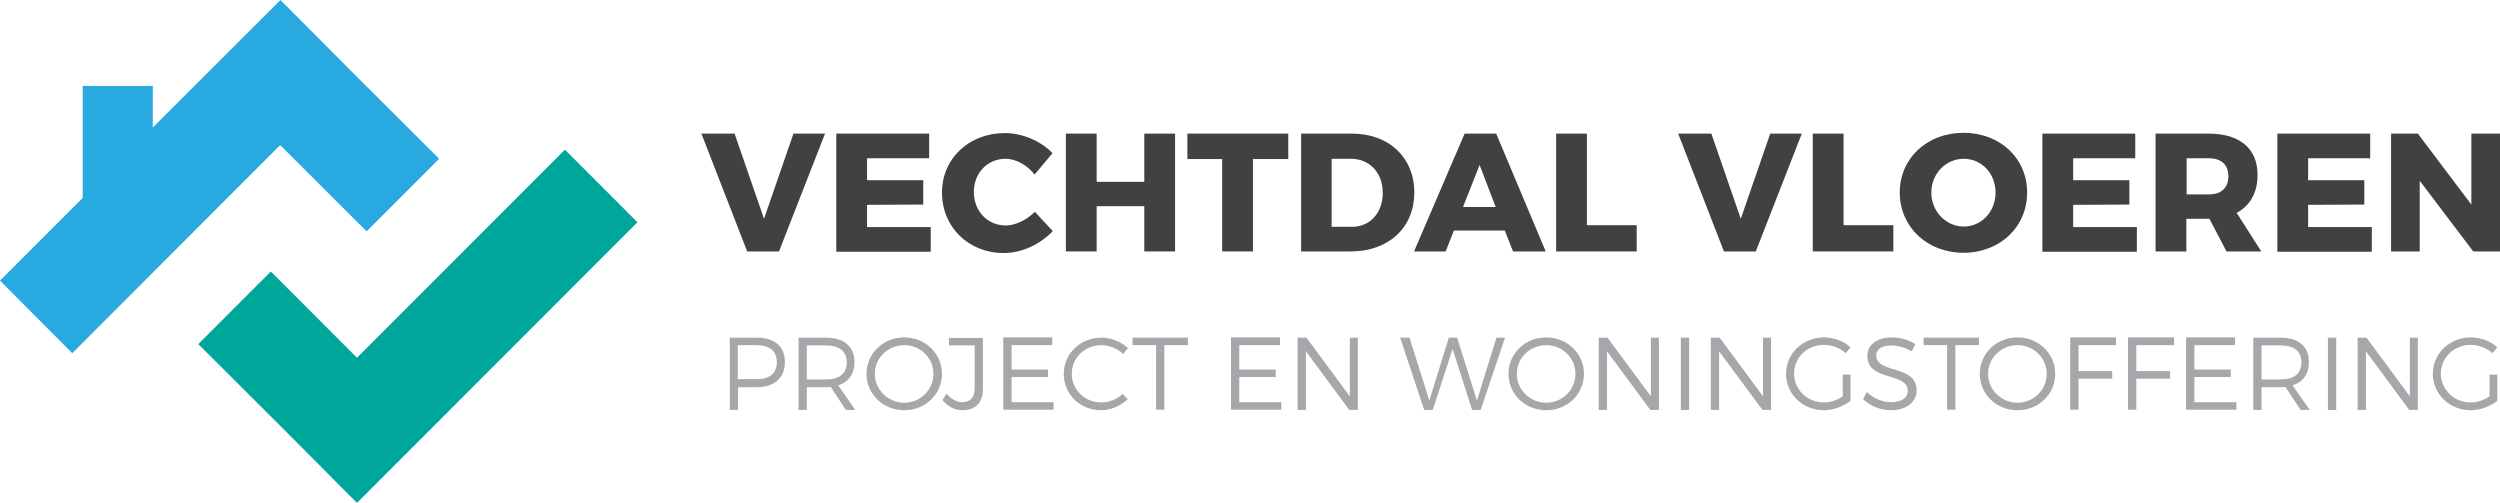 <?xml version="1.0" encoding="UTF-8"?>
<svg xmlns="http://www.w3.org/2000/svg" width="348" height="70" viewBox="0 0 348 70" fill="none">
  <path d="M102.254 18.599L106.352 30.453L110.45 18.599H114.845L108.438 35H104.005L97.635 18.599H102.254Z" fill="#414141"></path>
  <path d="M129.336 18.599V22.029H120.694V25.085H128.516V28.477L120.694 28.514V31.608H129.559V35.037H116.41V18.599H129.336Z" fill="#414141"></path>
  <path d="M139.99 22.103C137.457 22.103 135.557 24.079 135.557 26.725C135.557 29.372 137.457 31.384 139.99 31.384C141.331 31.384 142.895 30.639 144.05 29.483L146.546 32.167C144.795 34.031 142.188 35.224 139.729 35.224C134.812 35.224 131.124 31.608 131.124 26.8C131.124 22.066 134.886 18.525 139.878 18.525C142.299 18.525 144.87 19.606 146.509 21.321L144.013 24.302C142.97 22.961 141.405 22.103 139.99 22.103Z" fill="#414141"></path>
  <path d="M152.655 18.599V25.309H159.286V18.599H163.57V35H159.286V28.701H152.655V35H148.371V18.599H152.655Z" fill="#414141"></path>
  <path d="M179.327 18.599V22.14H174.41V35H170.126V22.14H165.283V18.599H179.327Z" fill="#414141"></path>
  <path d="M196.872 26.8C196.872 31.683 193.296 35 188.006 35H181.115V18.599H188.193C193.333 18.599 196.872 21.917 196.872 26.8ZM192.476 26.837C192.476 24.004 190.614 22.103 188.044 22.103H185.362V31.571H188.267C190.726 31.534 192.476 29.633 192.476 26.837Z" fill="#414141"></path>
  <path d="M209.463 32.093H202.385L201.231 35H196.835L203.875 18.599H208.271L215.163 35H210.618L209.463 32.093ZM208.197 28.812L205.962 22.96L203.652 28.812H208.197Z" fill="#414141"></path>
  <path d="M220.899 18.599V31.347H227.828V35H216.615V18.599H220.899Z" fill="#414141"></path>
  <path d="M238.221 18.599L242.319 30.453L246.416 18.599H250.812L244.405 35H239.972L233.602 18.599H238.221Z" fill="#414141"></path>
  <path d="M256.623 18.599V31.347H263.552V35H252.339V18.599H256.623Z" fill="#414141"></path>
  <path d="M282.177 26.8C282.177 31.608 278.378 35.186 273.312 35.186C268.245 35.186 264.446 31.571 264.446 26.8C264.446 22.029 268.245 18.488 273.312 18.488C278.415 18.488 282.177 22.029 282.177 26.8ZM268.841 26.8C268.841 29.483 270.927 31.534 273.349 31.534C275.807 31.534 277.782 29.483 277.782 26.8C277.782 24.116 275.807 22.103 273.349 22.103C270.89 22.103 268.841 24.153 268.841 26.8Z" fill="#414141"></path>
  <path d="M297.227 18.599V22.029H288.584V25.085H296.407V28.477L288.584 28.514V31.608H297.45V35.037H284.301V18.599H297.227Z" fill="#414141"></path>
  <path d="M309.929 35L307.545 30.453H307.434H304.342V35H300.058V18.599H307.434C311.792 18.599 314.251 20.687 314.251 24.34C314.251 26.837 313.208 28.626 311.345 29.633L314.772 35H309.929V35ZM304.379 27.061H307.471C309.184 27.061 310.19 26.166 310.19 24.526C310.19 22.923 309.184 22.029 307.471 22.029H304.379V27.061Z" fill="#414141"></path>
  <path d="M329.933 18.599V22.029H321.291V25.085H329.114V28.477L321.291 28.514V31.608H330.157V35.037H317.007V18.599H329.933Z" fill="#414141"></path>
  <path d="M336.564 18.599L344.014 28.477V18.599H348V35H344.275L336.825 25.16V35H332.839V18.599H336.564Z" fill="#414141"></path>
  <path d="M109.257 50.394C109.257 52.593 107.805 53.898 105.346 53.898H102.739V57.066H101.584V47.002H105.346C107.842 47.002 109.257 48.232 109.257 50.394ZM108.14 50.394C108.14 48.866 107.097 48.046 105.272 48.046H102.701V52.779H105.272C107.097 52.817 108.14 51.997 108.14 50.394Z" fill="#A6A7AA"></path>
  <path d="M117.751 57.066L115.628 53.86C115.441 53.86 115.218 53.898 114.994 53.898H112.312V57.066H111.157V47.002H114.994C117.49 47.002 118.943 48.232 118.943 50.394C118.943 52.034 118.123 53.19 116.671 53.637L119.055 57.066H117.751V57.066ZM114.994 52.817C116.82 52.817 117.863 51.997 117.863 50.431C117.863 48.903 116.82 48.083 114.994 48.083H112.312V52.817H114.994V52.817Z" fill="#A6A7AA"></path>
  <path d="M131.124 52.034C131.124 54.867 128.814 57.103 125.872 57.103C122.929 57.103 120.619 54.867 120.619 52.034C120.619 49.201 122.929 46.965 125.872 46.965C128.777 46.965 131.124 49.201 131.124 52.034ZM121.774 52.034C121.774 54.27 123.637 56.06 125.872 56.06C128.107 56.06 129.932 54.27 129.932 52.034C129.932 49.798 128.107 48.046 125.872 48.046C123.637 48.046 121.774 49.798 121.774 52.034Z" fill="#A6A7AA"></path>
  <path d="M133.992 57.103C132.875 57.103 131.906 56.581 131.198 55.687L131.757 54.792C132.391 55.538 133.173 55.985 133.955 55.985C135.073 55.985 135.669 55.314 135.669 54.047V48.083H132.092V47.039H136.823V54.084C136.861 56.022 135.78 57.103 133.992 57.103Z" fill="#A6A7AA"></path>
  <path d="M146.471 47.002V48.046H140.809V51.438H145.875V52.481H140.809V55.985H146.658V57.029H139.654V46.965H146.471V47.002Z" fill="#A6A7AA"></path>
  <path d="M153.288 48.046C151.016 48.046 149.191 49.798 149.191 52.034C149.191 54.233 151.016 56.022 153.288 56.022C154.406 56.022 155.486 55.575 156.269 54.83L156.976 55.575C155.971 56.507 154.629 57.103 153.251 57.103C150.346 57.103 148.073 54.867 148.073 52.034C148.073 49.239 150.383 47.002 153.326 47.002C154.704 47.002 156.045 47.561 157.014 48.456L156.343 49.276C155.486 48.493 154.406 48.046 153.288 48.046Z" fill="#A6A7AA"></path>
  <path d="M165.358 47.002V48.046H162.08V57.029H160.925V48.046H157.647V47.002H165.358Z" fill="#A6A7AA"></path>
  <path d="M178.172 47.002V48.046H172.51V51.438H177.576V52.481H172.51V55.985H178.358V57.029H171.355V46.965H178.172V47.002Z" fill="#A6A7AA"></path>
  <path d="M181.86 47.002L187.895 55.165V47.002H189.012V57.066H187.82L181.785 48.903V57.066H180.631V47.002H181.86Z" fill="#A6A7AA"></path>
  <path d="M196.202 47.002L198.958 55.761L201.678 47.002H202.832L205.589 55.761L208.308 47.002H209.5L206.11 57.066H204.918L202.199 48.568L199.442 57.066H198.25L194.898 47.002H196.202Z" fill="#A6A7AA"></path>
  <path d="M220.489 52.034C220.489 54.867 218.18 57.103 215.237 57.103C212.294 57.103 209.985 54.867 209.985 52.034C209.985 49.201 212.294 46.965 215.237 46.965C218.143 46.965 220.489 49.201 220.489 52.034ZM211.139 52.034C211.139 54.27 213.002 56.06 215.237 56.06C217.472 56.06 219.297 54.27 219.297 52.034C219.297 49.798 217.472 48.046 215.237 48.046C213.002 48.046 211.139 49.798 211.139 52.034Z" fill="#A6A7AA"></path>
  <path d="M223.767 47.002L229.802 55.165V47.002H230.92V57.066H229.728L223.693 48.903V57.066H222.538V47.002H223.767Z" fill="#A6A7AA"></path>
  <path d="M235.13 47.002V57.066H233.974V47.002H235.13Z" fill="#A6A7AA"></path>
  <path d="M239.376 47.002L245.41 55.165V47.002H246.528V57.066H245.336L239.301 48.903V57.066H238.146V47.002H239.376Z" fill="#A6A7AA"></path>
  <path d="M256.586 52.146H257.592V55.799C256.586 56.581 255.207 57.103 253.866 57.103C250.961 57.103 248.614 54.867 248.614 52.034C248.614 49.201 250.961 46.965 253.904 46.965C255.282 46.965 256.66 47.487 257.592 48.344L256.921 49.164C256.102 48.419 254.984 48.008 253.866 48.008C251.557 48.008 249.732 49.798 249.732 51.997C249.732 54.233 251.594 56.022 253.866 56.022C254.76 56.022 255.729 55.724 256.511 55.165V52.146H256.586Z" fill="#A6A7AA"></path>
  <path d="M263.291 48.083C261.987 48.083 261.168 48.605 261.168 49.462C261.168 52.071 266.83 50.73 266.793 54.345C266.793 56.022 265.302 57.103 263.179 57.103C261.726 57.103 260.274 56.47 259.342 55.575L259.864 54.569C260.795 55.463 262.062 55.985 263.216 55.985C264.669 55.985 265.563 55.389 265.563 54.42C265.563 51.736 259.938 53.152 259.938 49.537C259.938 47.971 261.317 46.965 263.403 46.965C264.557 46.965 265.749 47.338 266.606 47.897L266.122 48.903C265.153 48.344 264.11 48.083 263.291 48.083Z" fill="#A6A7AA"></path>
  <path d="M275.472 47.002V48.046H272.194V57.029H271.039V48.046H267.761V47.002H275.472Z" fill="#A6A7AA"></path>
  <path d="M286.089 52.034C286.089 54.867 283.779 57.103 280.836 57.103C277.894 57.103 275.584 54.867 275.584 52.034C275.584 49.201 277.894 46.965 280.836 46.965C283.742 46.965 286.089 49.201 286.089 52.034ZM276.739 52.034C276.739 54.27 278.601 56.06 280.836 56.06C283.071 56.06 284.897 54.27 284.897 52.034C284.897 49.798 283.071 48.046 280.836 48.046C278.601 48.046 276.739 49.798 276.739 52.034Z" fill="#A6A7AA"></path>
  <path d="M294.545 47.002V48.046H289.329V51.661H294.023V52.705H289.329V57.029H288.175V46.965H294.545V47.002Z" fill="#A6A7AA"></path>
  <path d="M302.628 47.002V48.046H297.376V51.661H302.069V52.705H297.376V57.029H296.221V46.965H302.628V47.002Z" fill="#A6A7AA"></path>
  <path d="M311.121 47.002V48.046H305.459V51.438H310.525V52.481H305.459V55.985H311.308V57.029H304.304V46.965H311.121V47.002Z" fill="#A6A7AA"></path>
  <path d="M320.248 57.066L318.125 53.86C317.938 53.86 317.715 53.898 317.491 53.898H314.809V57.066H313.654V47.002H317.454C319.95 47.002 321.403 48.232 321.403 50.394C321.403 52.034 320.583 53.19 319.13 53.637L321.514 57.066H320.248V57.066ZM317.491 52.817C319.317 52.817 320.36 51.997 320.36 50.431C320.36 48.903 319.317 48.083 317.491 48.083H314.809V52.817H317.491V52.817Z" fill="#A6A7AA"></path>
  <path d="M325.203 47.002V57.066H324.047V47.002H325.203Z" fill="#A6A7AA"></path>
  <path d="M329.412 47.002L335.446 55.165V47.002H336.564V57.066H335.372L329.337 48.903V57.066H328.182V47.002H329.412Z" fill="#A6A7AA"></path>
  <path d="M346.622 52.146H347.627V55.799C346.622 56.581 345.243 57.103 343.902 57.103C340.997 57.103 338.65 54.867 338.65 52.034C338.65 49.201 340.997 46.965 343.94 46.965C345.318 46.965 346.696 47.487 347.627 48.344L346.957 49.164C346.137 48.419 345.02 48.008 343.902 48.008C341.593 48.008 339.767 49.798 339.767 51.997C339.767 54.233 341.63 56.022 343.902 56.022C344.796 56.022 345.765 55.724 346.547 55.165V52.146H346.622Z" fill="#A6A7AA"></path>
  <path d="M78.637 20.836L49.693 49.798L37.698 37.796L27.603 47.897L39.635 59.899L49.693 70L88.732 30.937L78.637 20.836Z" fill="#00A59B"></path>
  <path d="M49.097 10.101L39.039 0L21.27 17.742V11.965H11.511V27.545L0 39.063L10.058 49.164L39.002 20.202L51.034 32.205L61.129 22.103L49.097 10.101Z" fill="#28AAE1"></path>
</svg>
